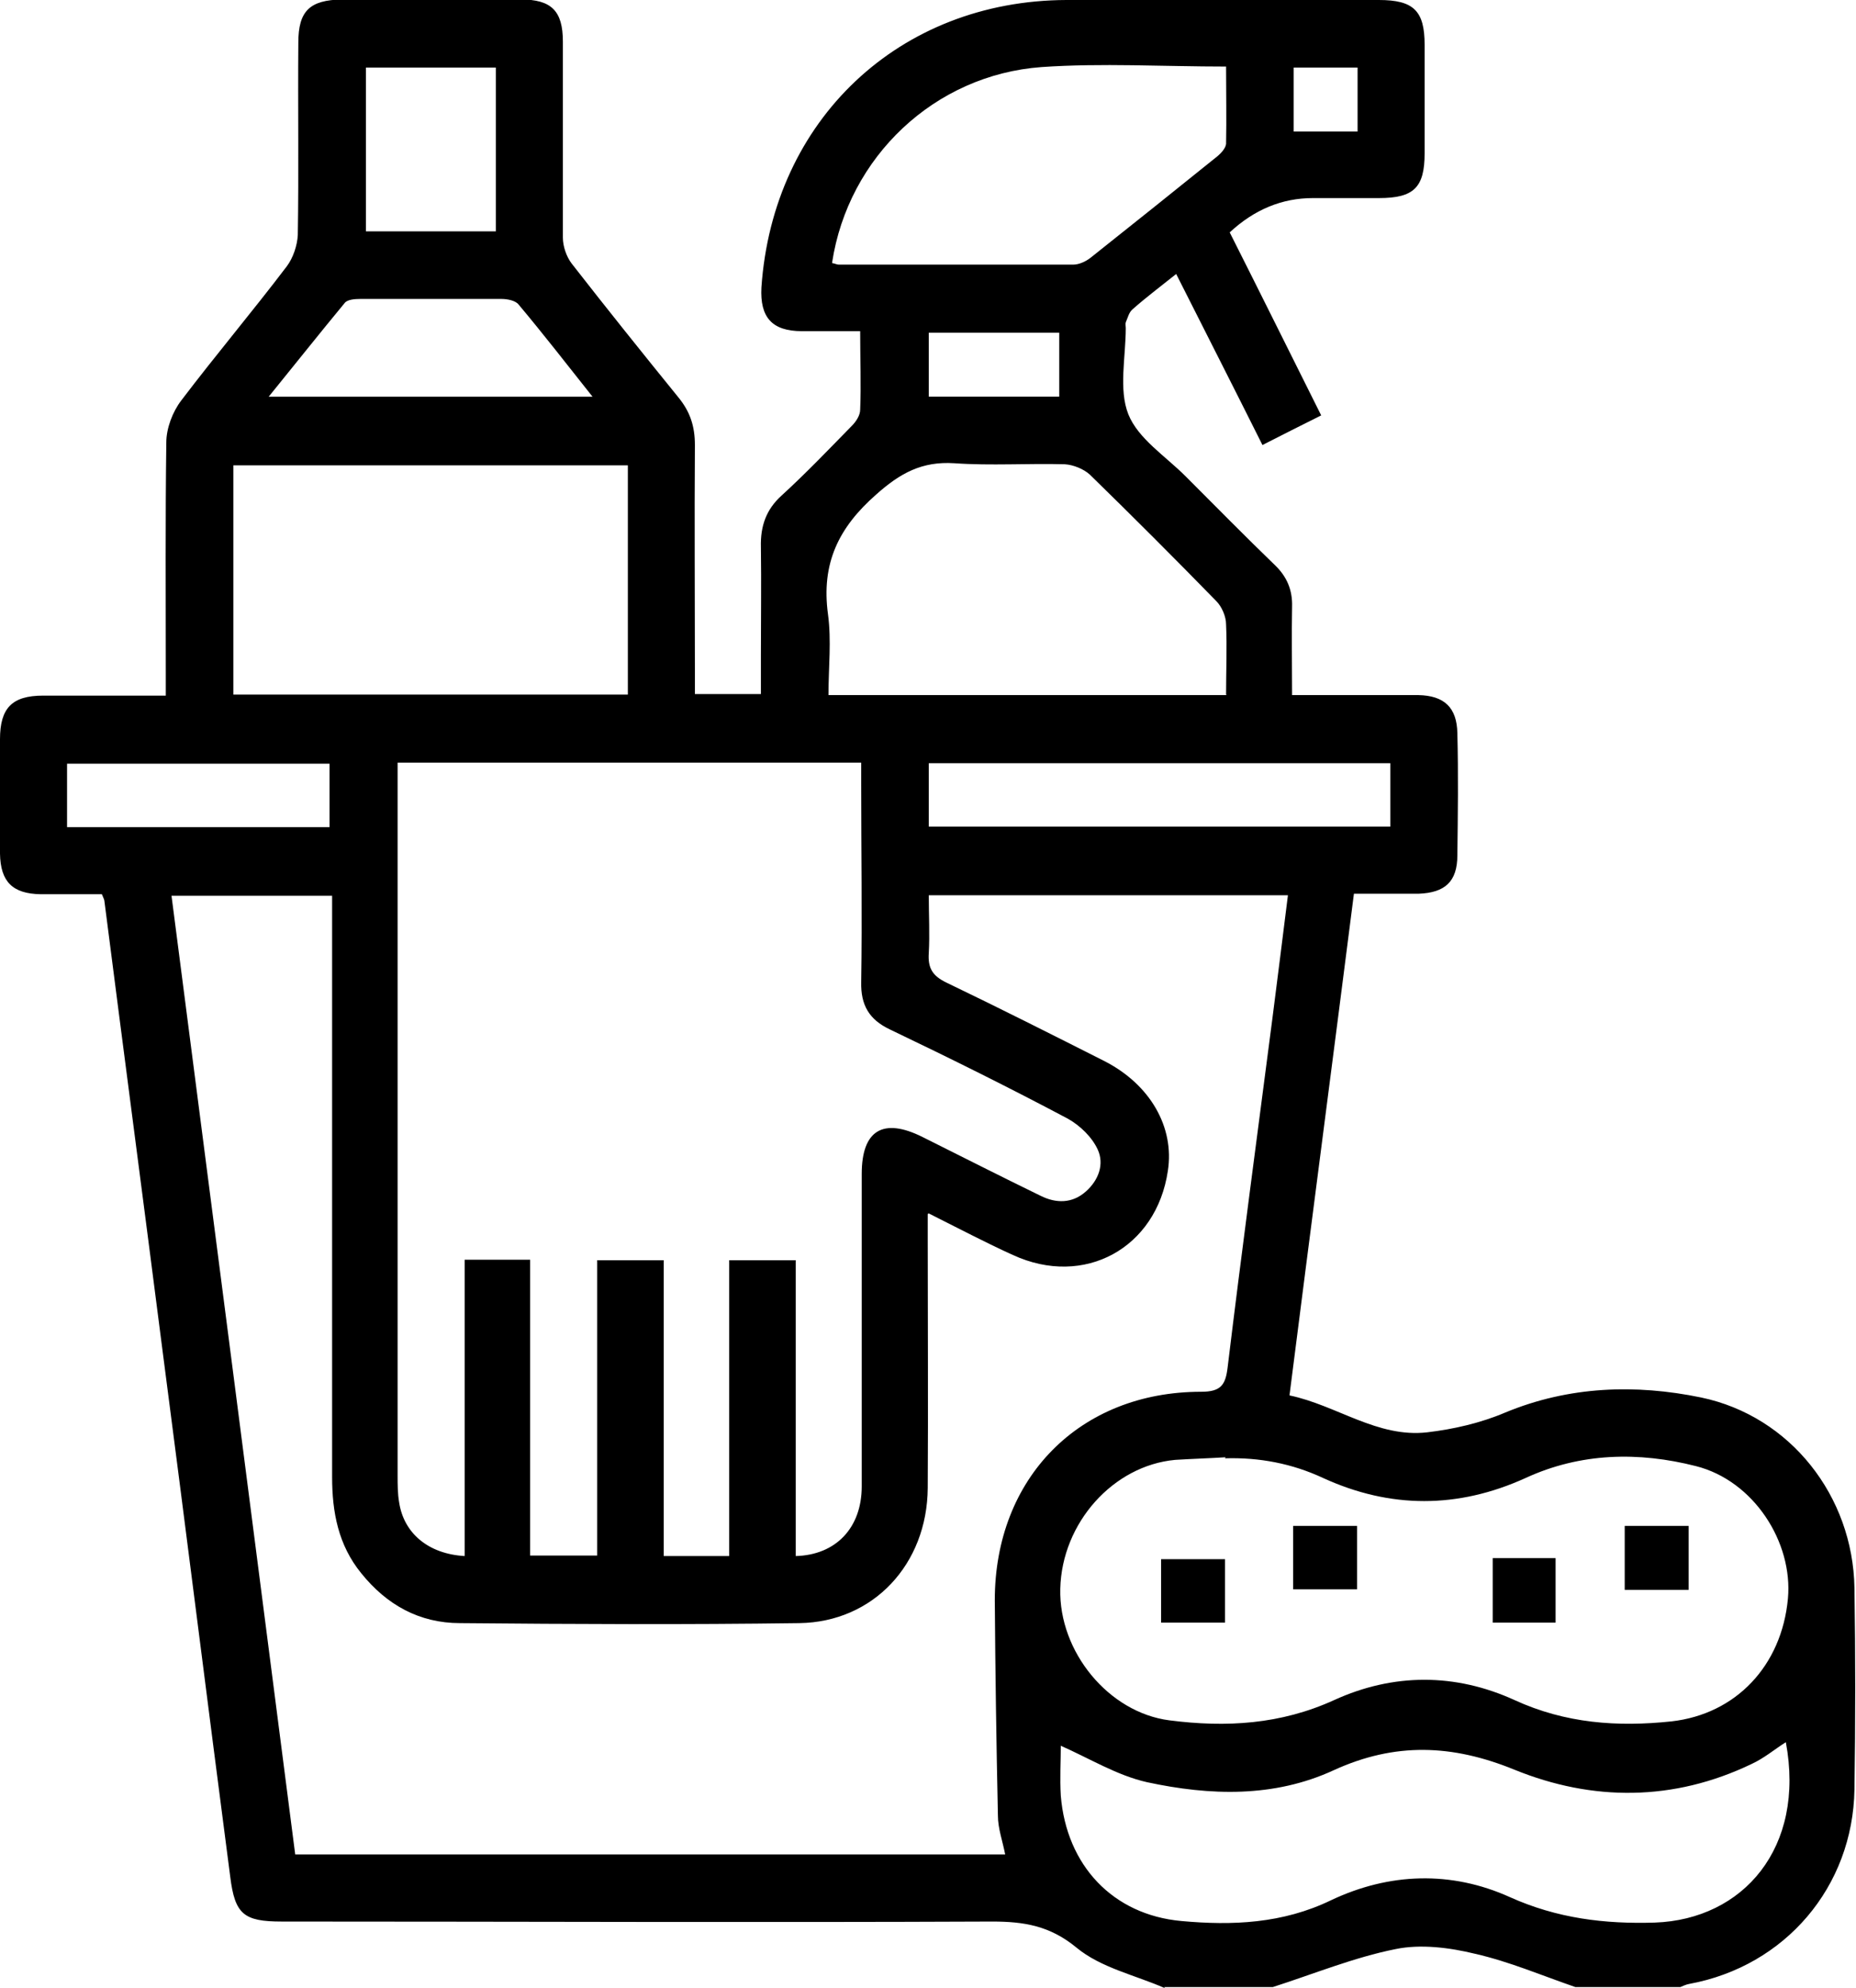 <?xml version="1.0" encoding="UTF-8"?>
<svg id="Layer_2" data-name="Layer 2" xmlns="http://www.w3.org/2000/svg" viewBox="0 0 35.71 38.24">
  <defs>
    <style>
      .cls-1 {
        fill: #000;
        stroke-width: 0px;
      }
    </style>
  </defs>
  <g id="Calque_1" data-name="Calque 1">
    <g>
      <path class="cls-1" d="M22.41,38.24c-.57-.25-1.23-.39-1.7-.78-.51-.42-1.01-.5-1.62-.5-4.56.02-9.11,0-13.67,0-.73,0-.9-.14-.99-.86-.44-3.37-.86-6.73-1.3-10.1-.37-2.89-.75-5.77-1.12-8.66,0-.03-.02-.07-.05-.14-.38,0-.78,0-1.18,0-.54-.01-.77-.24-.78-.78,0-.73,0-1.47,0-2.2,0-.6.23-.84.83-.84.77,0,1.54,0,2.36,0,0-.16,0-.29,0-.43,0-1.48-.01-2.96.01-4.44,0-.27.12-.59.29-.81.66-.87,1.37-1.71,2.03-2.58.12-.16.2-.4.21-.6.02-1.23,0-2.46.01-3.7,0-.61.22-.82.84-.83,1.15,0,2.29,0,3.44,0,.59,0,.81.22.81.81,0,1.26,0,2.51,0,3.77,0,.17.07.37.17.5.67.86,1.36,1.72,2.05,2.57.23.28.32.56.32.92-.01,1.46,0,2.91,0,4.37v.42h1.27c0-.25,0-.5,0-.74,0-.7.01-1.39,0-2.09-.01-.4.1-.72.4-.99.47-.43.91-.89,1.35-1.34.08-.08.16-.2.16-.31.02-.48,0-.97,0-1.51-.39,0-.76,0-1.12,0-.58,0-.81-.27-.78-.84C14.87,2.31,17.3.01,20.52,0c2,0,4.01,0,6.01,0,.67,0,.88.21.88.86,0,.7,0,1.39,0,2.09,0,.66-.21.86-.88.86-.42,0-.85,0-1.27,0q-.89,0-1.6.66c.58,1.15,1.16,2.32,1.76,3.52-.38.19-.74.37-1.13.57-.55-1.1-1.1-2.18-1.66-3.29-.3.24-.58.45-.84.68-.07.06-.09.16-.13.25-.01.03,0,.07,0,.11,0,.56-.14,1.18.05,1.66.19.47.71.8,1.1,1.19.57.57,1.14,1.15,1.72,1.71.23.22.34.48.33.8-.01.55,0,1.09,0,1.7.36,0,.7,0,1.05,0,.46,0,.92,0,1.38,0,.5.01.74.24.75.73.02.78.01,1.57,0,2.35,0,.51-.24.72-.74.74-.2,0-.4,0-.6,0-.2,0-.4,0-.65,0-.41,3.22-.83,6.42-1.24,9.65.91.19,1.69.82,2.65.71.51-.06,1.03-.18,1.5-.38,1.23-.51,2.51-.55,3.77-.29,1.72.36,2.92,1.9,2.95,3.66.02,1.29.02,2.59,0,3.88-.03,1.87-1.33,3.4-3.18,3.74-.06.01-.12.04-.17.06h-2.02c-.64-.22-1.27-.49-1.93-.64-.49-.12-1.05-.19-1.53-.09-.8.16-1.58.48-2.36.73h-2.09ZM17.85,23.35c0,.21,0,.35,0,.49,0,1.59.01,3.19,0,4.78-.01,1.47-1.05,2.58-2.47,2.6-2.18.03-4.36.02-6.53,0-.78,0-1.41-.35-1.9-.96-.44-.54-.56-1.17-.56-1.85,0-3.56,0-7.12,0-10.68,0-.16,0-.32,0-.5h-3.09c.8,6.17,1.59,12.31,2.38,18.44h13.66c-.05-.26-.14-.5-.14-.75-.03-1.38-.05-2.76-.06-4.14,0-2.35,1.63-4.01,3.97-4.01.38,0,.47-.13.51-.47.27-2.23.57-4.46.86-6.7.1-.79.2-1.57.3-2.38h-6.91c0,.39.02.75,0,1.11-.02.29.07.44.34.57,1.02.49,2.03,1,3.04,1.51.88.45,1.35,1.27,1.22,2.11-.22,1.49-1.61,2.25-2.98,1.62-.53-.24-1.04-.51-1.62-.8ZM8.94,29.93v-5.7h1.26v5.69h1.29v-5.68h1.28v5.69h1.26v-5.69h1.28v5.69c.77-.02,1.27-.54,1.27-1.34,0-2,0-4.01,0-6.01,0-.84.41-1.09,1.17-.71.76.38,1.51.76,2.27,1.13.3.15.61.15.87-.08.25-.22.36-.53.23-.81-.11-.24-.34-.46-.57-.59-1.13-.6-2.28-1.17-3.43-1.72-.4-.19-.56-.47-.55-.91.02-1.27,0-2.54,0-3.81v-.41H7.65c0,.15,0,.29,0,.42,0,4.43,0,8.86,0,13.29,0,.17,0,.35.03.52.09.59.56.99,1.26,1.03ZM23.58,28.03c-.32.02-.65.03-.97.05-1.19.11-2.18,1.21-2.21,2.48-.03,1.21.93,2.38,2.1,2.53,1.09.14,2.14.08,3.17-.39,1.14-.52,2.33-.52,3.47,0,.98.45,1.98.52,3.02.41,1.24-.14,2.12-1.07,2.24-2.36.1-1.09-.66-2.27-1.77-2.55-1.1-.28-2.22-.26-3.28.23-1.3.59-2.6.59-3.89,0-.6-.28-1.23-.4-1.89-.38ZM20.41,33.58c0,.29-.02.63,0,.96.11,1.34,1,2.29,2.32,2.41.98.09,1.95.05,2.88-.4,1.12-.53,2.31-.57,3.44-.06.91.41,1.83.52,2.79.49,1.7-.06,2.9-1.44,2.52-3.47-.22.14-.42.31-.66.42-1.5.72-3.06.72-4.56.11-1.2-.49-2.3-.53-3.48.01-1.15.53-2.38.49-3.59.23-.58-.13-1.11-.46-1.68-.71ZM4.49,13.36h7.59v-4.41h-7.59v4.41ZM23.59,13.36c0-.47.02-.91,0-1.35,0-.15-.08-.34-.19-.45-.8-.82-1.61-1.63-2.43-2.43-.12-.11-.32-.19-.48-.2-.71-.02-1.42.03-2.13-.02-.62-.04-1.04.19-1.5.6-.73.64-1.06,1.33-.93,2.3.07.51.01,1.03.01,1.56h7.66ZM16.01,5.06c.06.01.09.03.13.03,1.5,0,3.01,0,4.51,0,.11,0,.24-.06.33-.13.82-.65,1.63-1.3,2.45-1.96.07-.06.15-.15.16-.23.01-.49,0-.98,0-1.49-1.22,0-2.39-.07-3.55.01-2.06.15-3.72,1.73-4.03,3.76ZM26.75,14.68h-8.88v1.22h8.88v-1.22ZM11.4,7.63c-.5-.63-.95-1.21-1.42-1.77-.06-.08-.22-.11-.33-.11-.91,0-1.81,0-2.72,0-.1,0-.25.01-.3.08-.48.58-.94,1.16-1.46,1.8h6.23ZM9.54,4.45V1.3h-2.5v3.15h2.5ZM1.29,15.91h5.05v-1.22H1.29v1.22ZM20.38,6.4h-2.51v1.23h2.51v-1.23ZM26.12,2.53v-1.23h-1.23v1.23h1.23Z"/>
      <path class="cls-1" d="M24.88,30.57v-1.22h1.23v1.22h-1.23Z"/>
      <path class="cls-1" d="M23.57,31.21h-1.23v-1.22h1.23v1.22Z"/>
      <path class="cls-1" d="M28.72,29.97h1.21v1.24h-1.21v-1.24Z"/>
      <path class="cls-1" d="M32.49,29.35v1.23h-1.23v-1.23h1.23Z"/>
    </g>
  </g>
</svg>